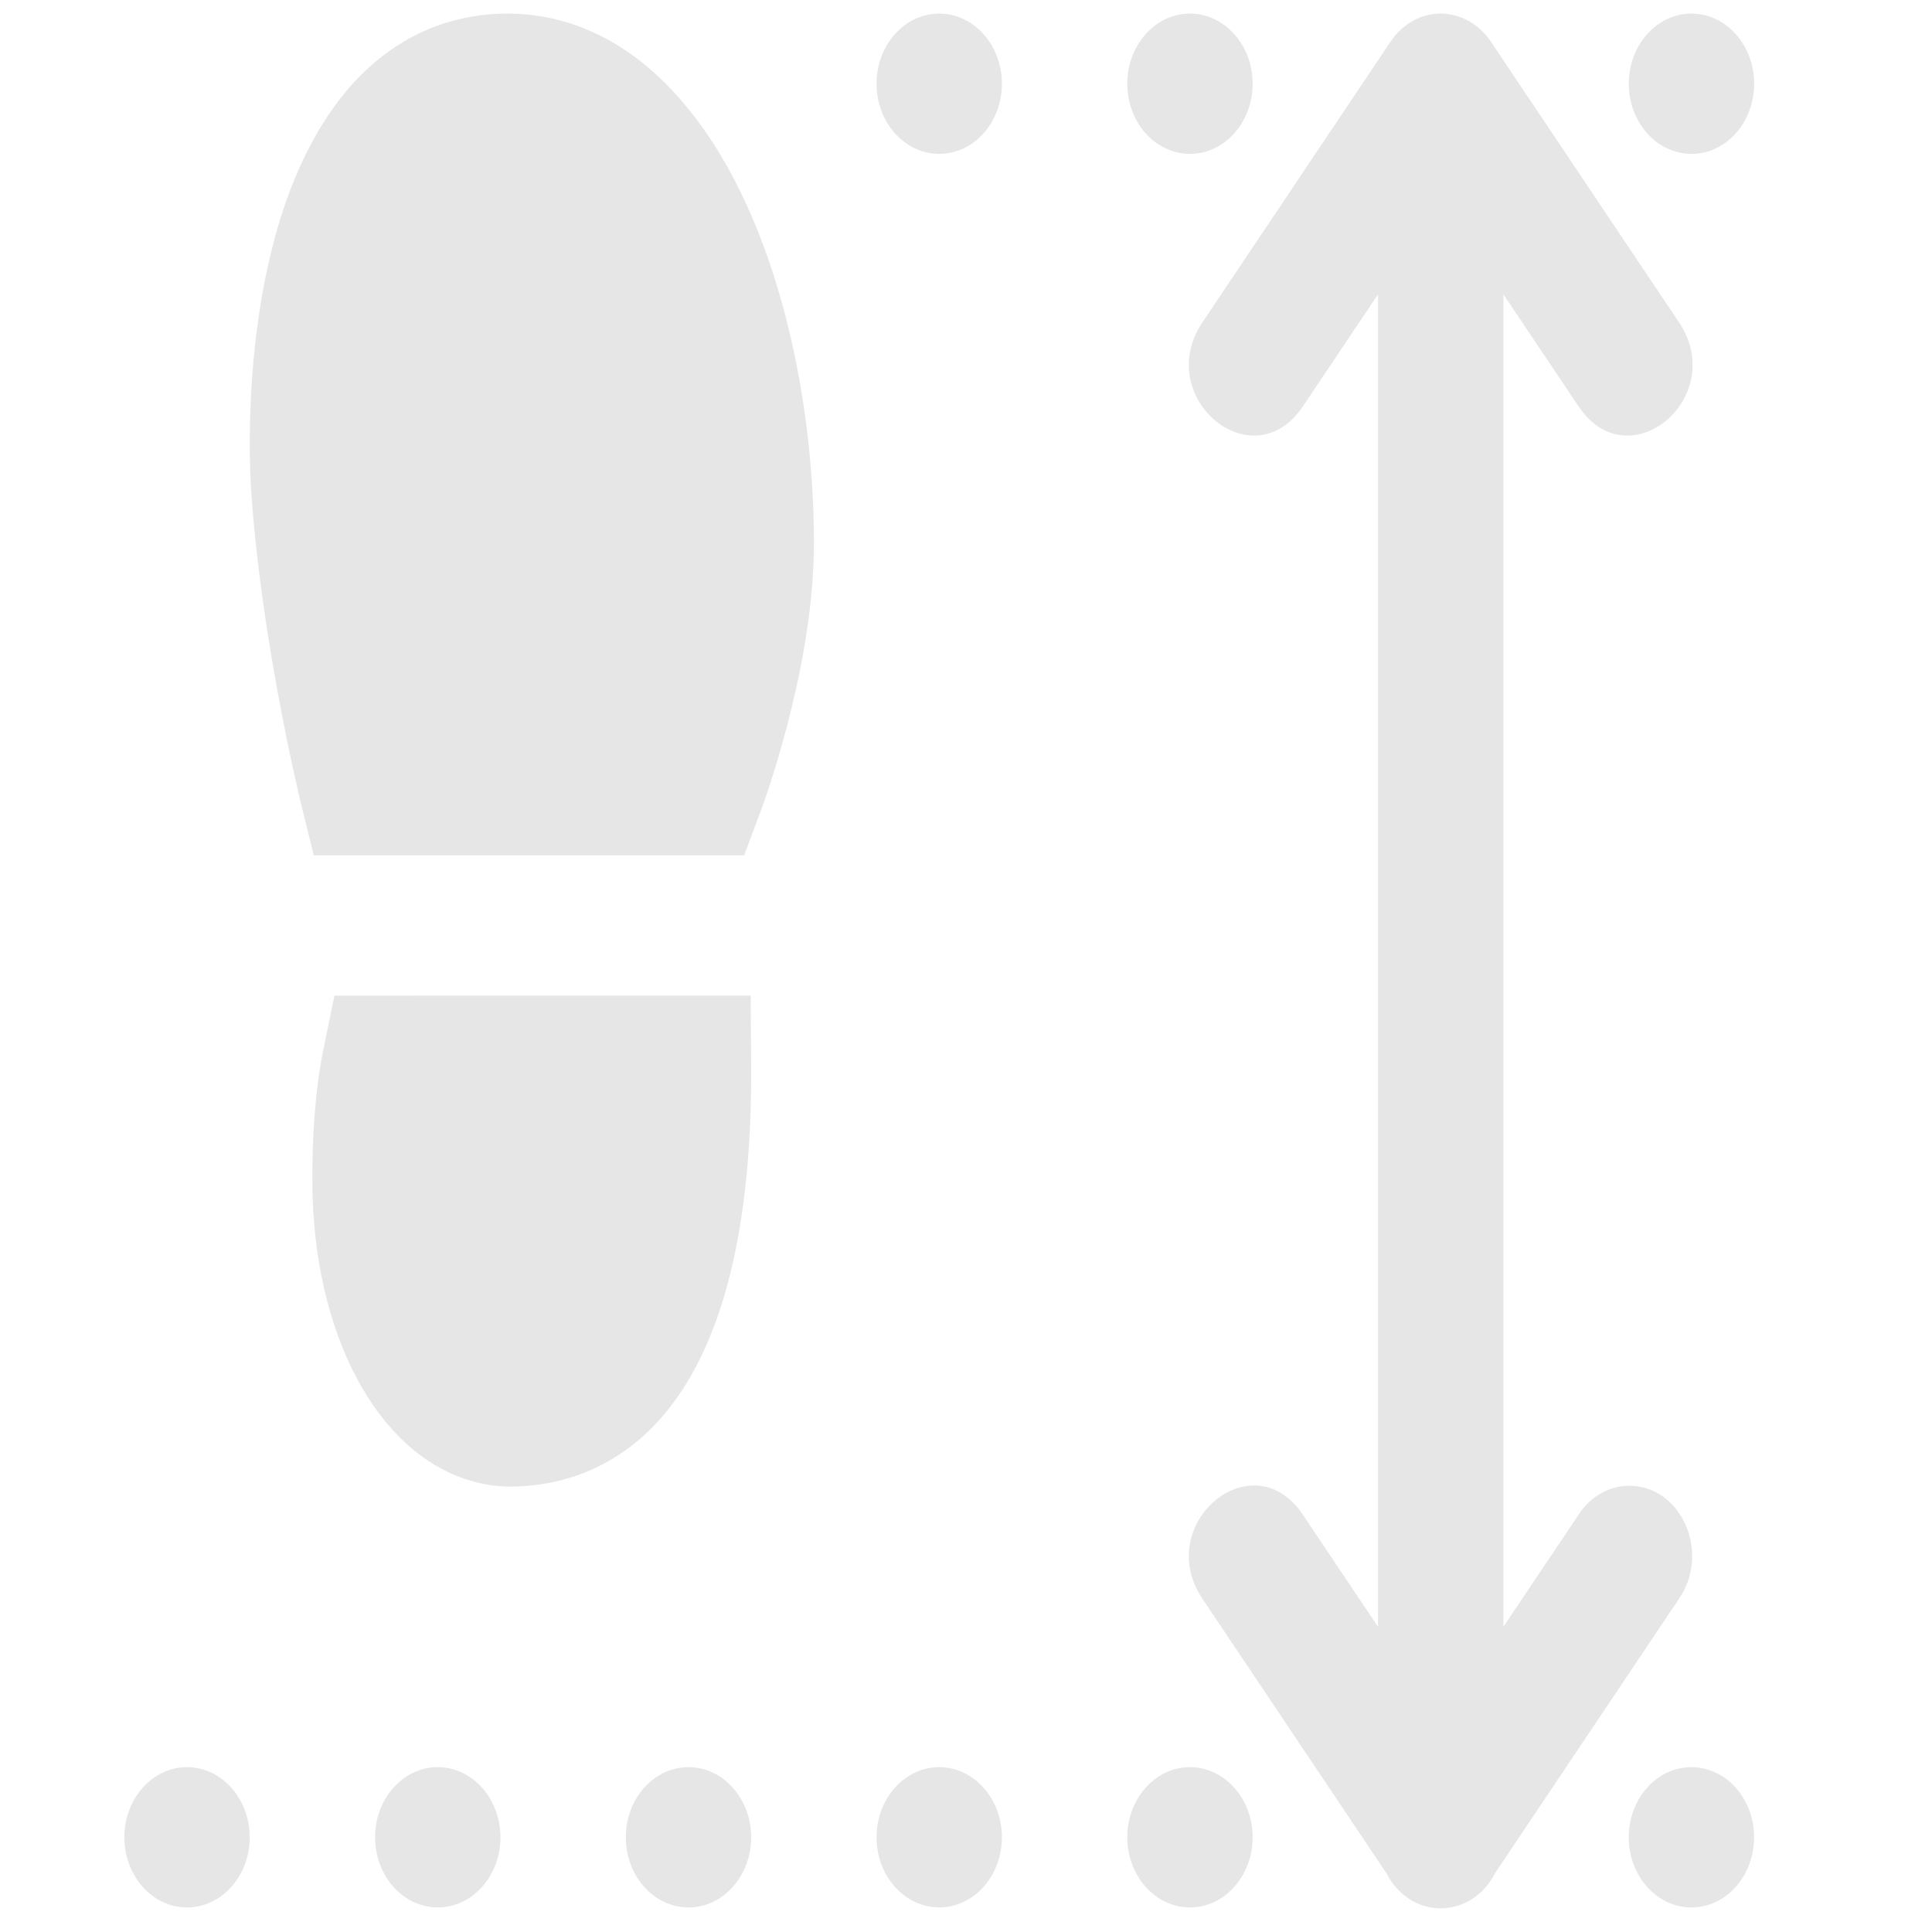 <?xml version="1.0" encoding="UTF-8" standalone="no"?>
<svg
   xmlns:dc="http://purl.org/dc/elements/1.1/"
   xmlns:cc="http://creativecommons.org/ns#"
   xmlns:rdf="http://www.w3.org/1999/02/22-rdf-syntax-ns#"
   xmlns:svg="http://www.w3.org/2000/svg"
   xmlns="http://www.w3.org/2000/svg"
   xmlns:sodipodi="http://sodipodi.sourceforge.net/DTD/sodipodi-0.dtd"
   xmlns:inkscape="http://www.inkscape.org/namespaces/inkscape"
   viewBox="0 0 50 50"
   id="svg2"
   version="1.1"
   inkscape:version="0.91 r13725"
   sodipodi:docname="Fuss.svg">
  <defs
     id="defs8" />
  <sodipodi:namedview
     pagecolor="#ffffff"
     bordercolor="#666666"
     borderopacity="1"
     objecttolerance="10"
     gridtolerance="10"
     guidetolerance="10"
     inkscape:pageopacity="0"
     inkscape:pageshadow="2"
     inkscape:window-width="1407"
     inkscape:window-height="1037"
     id="namedview6"
     showgrid="false"
     inkscape:zoom="13.350176"
     inkscape:cx="25"
     inkscape:cy="25"
     inkscape:window-x="0"
     inkscape:window-y="0"
     inkscape:window-maximized="0"
     inkscape:current-layer="svg2" />
  <path
     d="m 13.138,0.352 c -1.645,0 -3.097,0.703 -4.198,2.032 -2.818,3.4 -2.487,9.611 -2.44,10.307 0.258,3.857 1.249,7.936 1.29,8.108 l 0.33,1.337 11.137,0 0.418,-1.11 c 0.054,-0.143 1.326,-3.557 1.385,-6.704 C 21.121,10.789 20.252,5.587 17.59,2.551 16.331,1.113 14.793,0.352 13.138,0.352 Z m 11.169,0 c -0.896,0 -1.622,0.813 -1.622,1.815 0,1.002 0.727,1.815 1.622,1.815 0.896,0 1.622,-0.813 1.622,-1.815 0,-1.002 -0.727,-1.815 -1.622,-1.815 z m 6.489,0 c -0.896,0 -1.622,0.813 -1.622,1.815 0,1.002 0.727,1.815 1.622,1.815 0.896,0 1.622,-0.813 1.622,-1.815 0,-1.002 -0.727,-1.815 -1.622,-1.815 z m 6.534,0 c -0.527,-0.016 -1.028,0.255 -1.343,0.727 l -4.867,7.261 c -1.297,1.938 1.301,4.115 2.598,2.177 l 1.945,-2.9 0,34.483 -1.945,-2.9 c -1.297,-1.938 -3.895,0.239 -2.598,2.177 l 4.762,7.105 c 0.625,1.207 2.182,1.207 2.807,0 l 4.762,-7.105 c 0.812,-1.175 0.088,-2.884 -1.239,-2.925 -0.536,-0.017 -1.044,0.263 -1.359,0.748 l -1.945,2.9 0,-34.483 1.945,2.9 c 1.297,1.938 3.895,-0.239 2.598,-2.177 L 38.585,1.079 C 38.288,0.635 37.825,0.367 37.33,0.352 Z m 6.445,0 c -0.896,0 -1.622,0.813 -1.622,1.815 0,1.002 0.727,1.815 1.622,1.815 0.896,0 1.622,-0.813 1.622,-1.815 0,-1.002 -0.727,-1.815 -1.622,-1.815 z M 8.655,25.766 8.366,27.174 c -0.094,0.457 -0.151,0.903 -0.193,1.333 -0.063,0.639 -0.094,1.309 -0.089,2.113 0.023,3.87 1.652,6.957 4.049,7.686 0.367,0.111 0.71,0.167 1.049,0.167 1.536,0 2.89,-0.608 3.907,-1.755 1.588,-1.788 2.377,-4.867 2.351,-9.151 l -0.013,-1.801 z M 4.84,45.734 c -0.896,0 -1.622,0.813 -1.622,1.815 0,1.002 0.727,1.815 1.622,1.815 0.896,0 1.622,-0.813 1.622,-1.815 0,-1.002 -0.727,-1.815 -1.622,-1.815 z m 6.489,0 c -0.896,0 -1.622,0.813 -1.622,1.815 0,1.002 0.727,1.815 1.622,1.815 0.896,0 1.622,-0.813 1.622,-1.815 0,-1.002 -0.727,-1.815 -1.622,-1.815 z m 6.489,0 c -0.896,0 -1.622,0.813 -1.622,1.815 0,1.002 0.727,1.815 1.622,1.815 0.896,0 1.622,-0.813 1.622,-1.815 0,-1.002 -0.727,-1.815 -1.622,-1.815 z m 6.489,0 c -0.896,0 -1.622,0.813 -1.622,1.815 0,1.002 0.727,1.815 1.622,1.815 0.896,0 1.622,-0.813 1.622,-1.815 0,-1.002 -0.727,-1.815 -1.622,-1.815 z m 6.489,0 c -0.896,0 -1.622,0.813 -1.622,1.815 0,1.002 0.727,1.815 1.622,1.815 0.896,0 1.622,-0.813 1.622,-1.815 0,-1.002 -0.727,-1.815 -1.622,-1.815 z m 12.978,0 c -0.896,0 -1.622,0.813 -1.622,1.815 0,1.002 0.727,1.815 1.622,1.815 0.896,0 1.622,-0.813 1.622,-1.815 0,-1.002 -0.727,-1.815 -1.622,-1.815 z"
     id="path4"
     inkscape:connector-curvature="0"
     sodipodi:nodetypes="sccccccccssssssssssscccccccccccccccccccssssscccccsccccssssssssssssssssssssssssssssss"
     style="fill:#e6e6e6" />
</svg>
